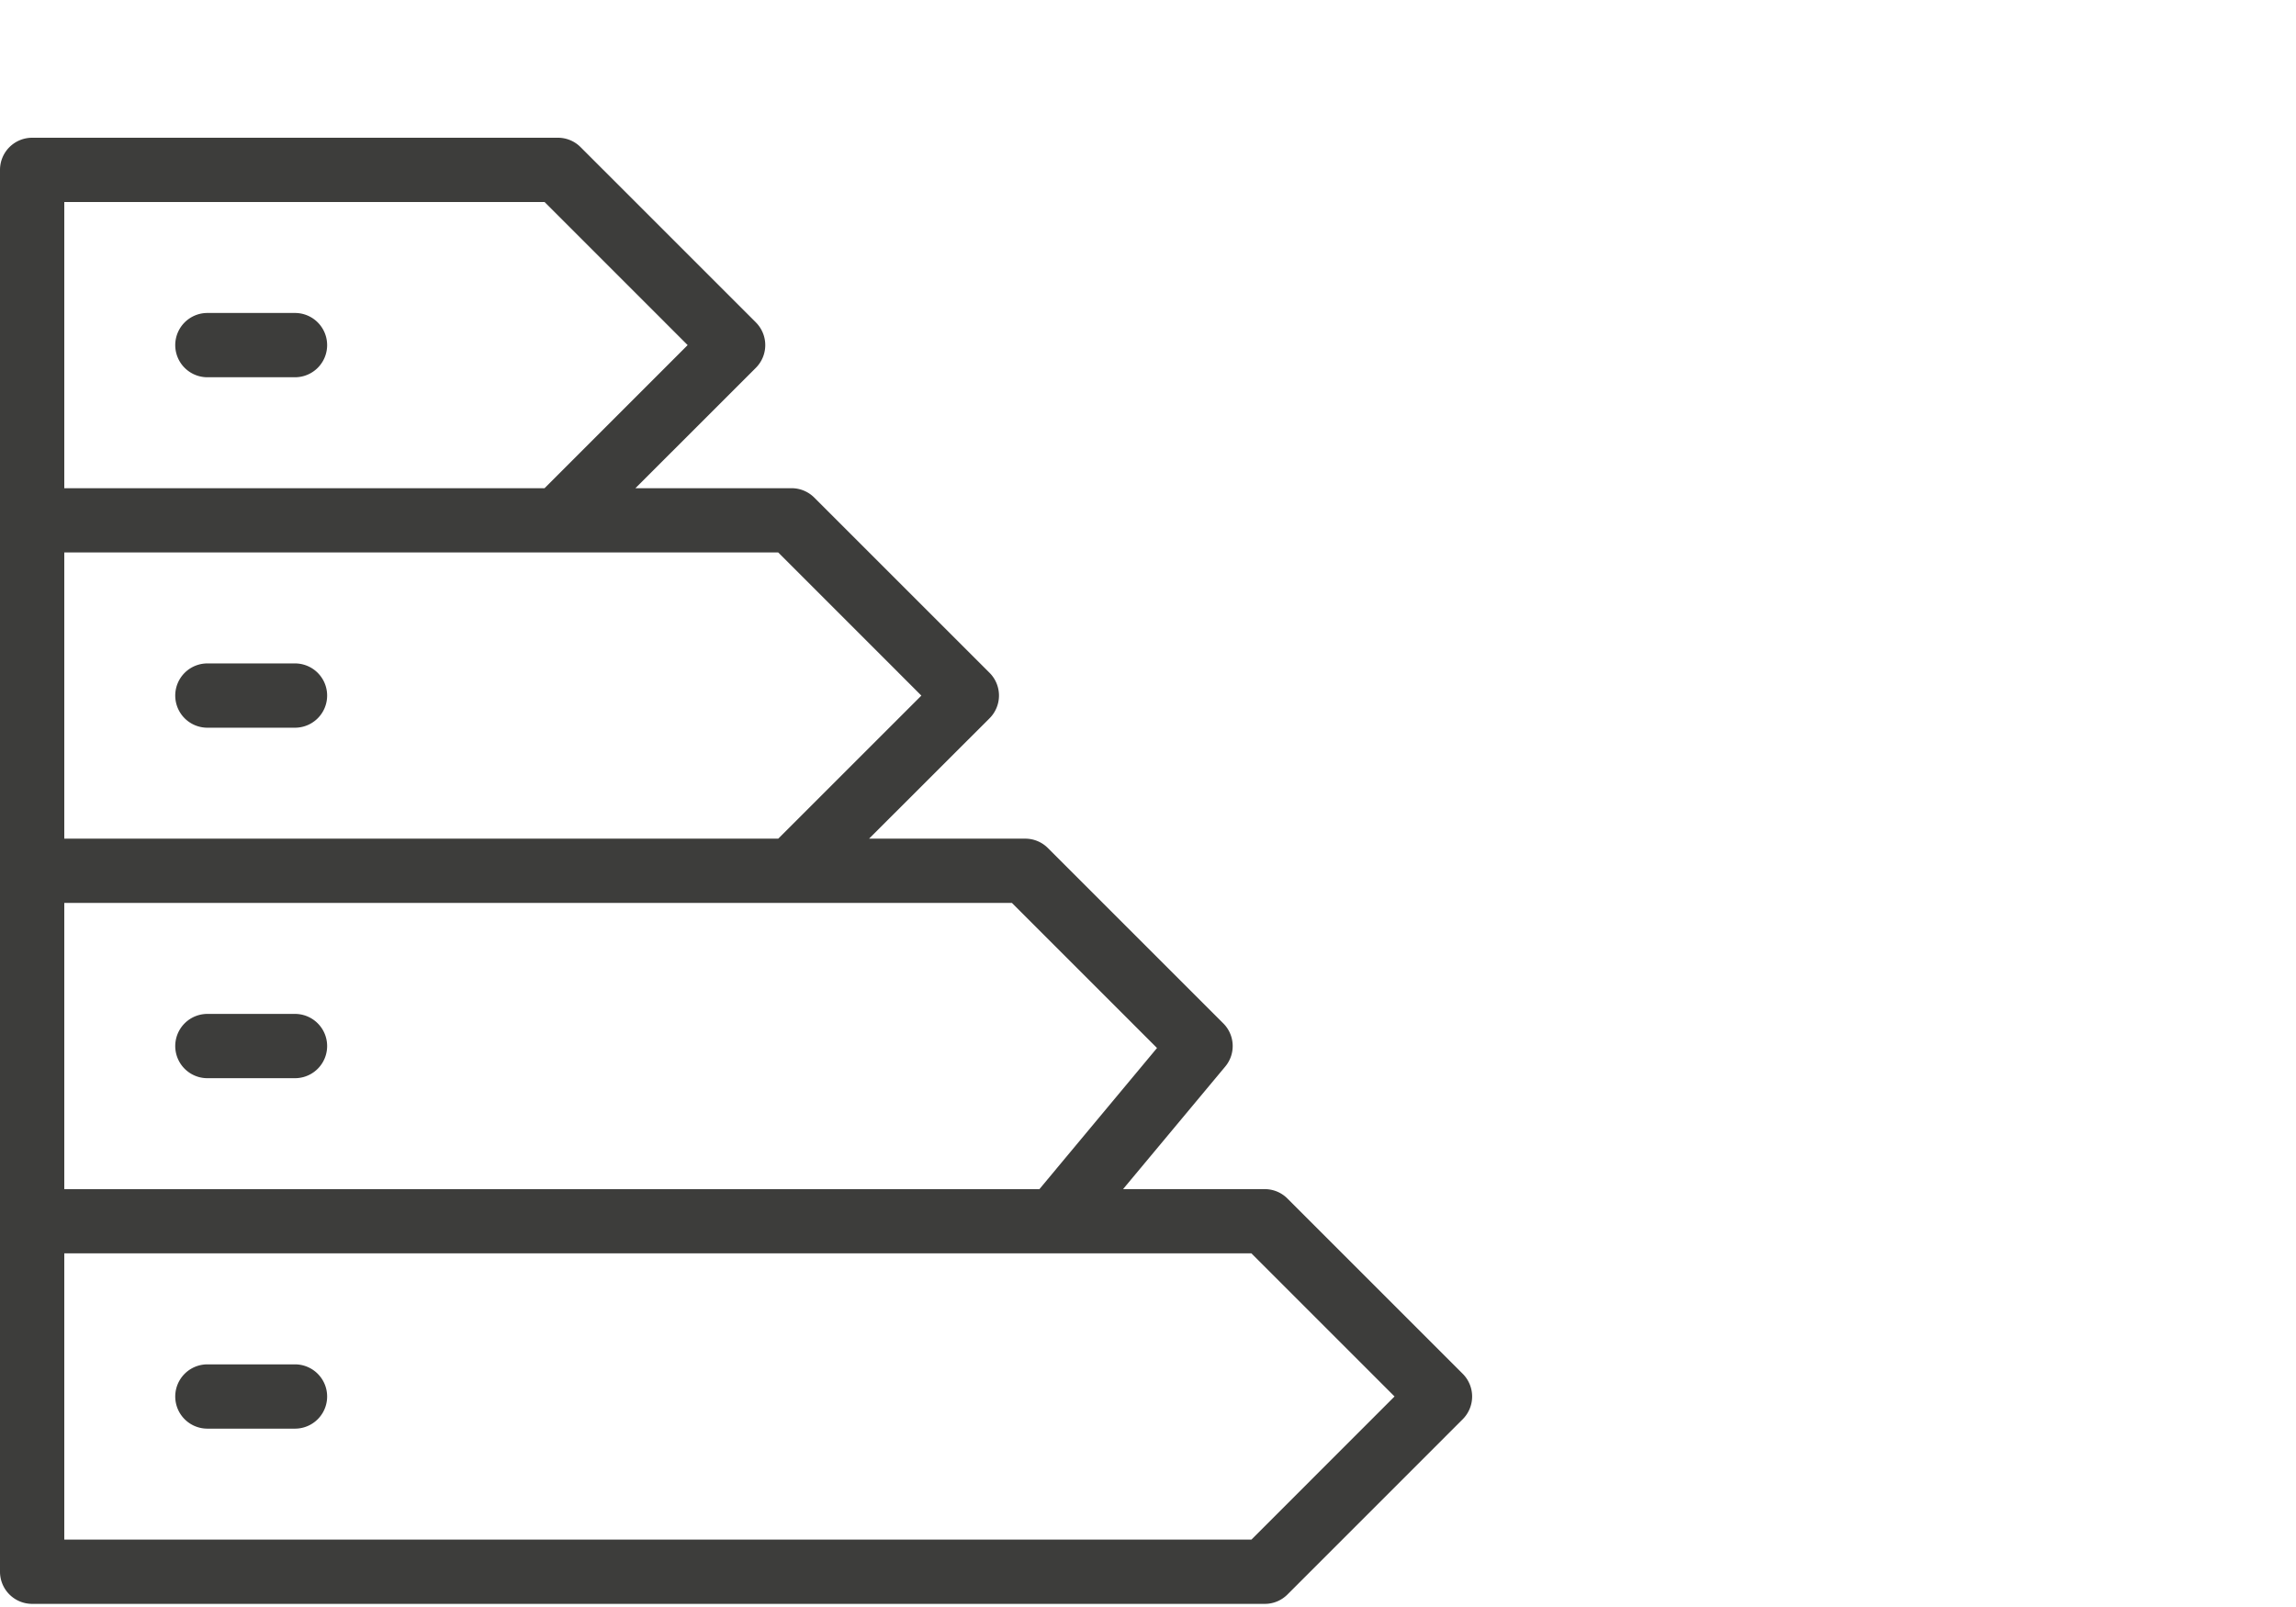 <?xml version="1.0" encoding="UTF-8"?>
<svg xmlns="http://www.w3.org/2000/svg" xmlns:xlink="http://www.w3.org/1999/xlink" width="200" height="140" viewBox="0 0 200 140">
  <defs>
    <clipPath id="clip-path">
      <rect id="Rectangle_62" data-name="Rectangle 62" width="128.232" height="127.724" fill="none"></rect>
    </clipPath>
    <clipPath id="clip-Spec-icon-epc">
      <rect width="200" height="140"></rect>
    </clipPath>
  </defs>
  <g id="Spec-icon-epc" clip-path="url(#clip-Spec-icon-epc)">
    <g id="Group_116" data-name="Group 116" transform="translate(0 12)" clip-path="url(#clip-path)">
      <path id="Path_244" data-name="Path 244" d="M18.9,8.47H11.269a2.8,2.8,0,0,0,0,5.6H18.9a2.8,2.8,0,0,0,0-5.6" transform="translate(6.796 6.796)" fill="#3d3d3b"></path>
      <path id="Path_245" data-name="Path 245" d="M18.9,25.41H11.269a2.8,2.8,0,0,0,0,5.6H18.9a2.8,2.8,0,0,0,0-5.6" transform="translate(6.796 20.387)" fill="#3d3d3b"></path>
      <path id="Path_246" data-name="Path 246" d="M109.009,122.128H5.6V97.192H109.009l12.467,12.467ZM5.6,66.661H88.145l12.64,12.64L90.538,91.6H5.6Zm0-30.531H67.791L80.258,48.6,67.791,61.063H5.6ZM5.6,5.6H47.436L59.9,18.065,47.436,30.531H5.6ZM127.412,107.68,112.146,92.415a2.779,2.779,0,0,0-1.979-.818H97.825l8.9-10.675a2.787,2.787,0,0,0-.171-3.77L91.284,61.885a2.783,2.783,0,0,0-1.981-.822h-13.6L86.2,50.575a2.8,2.8,0,0,0,0-3.958L70.931,31.352a2.788,2.788,0,0,0-1.981-.82h-13.6L65.841,20.044a2.8,2.8,0,0,0,0-3.958L50.575.82A2.784,2.784,0,0,0,48.6,0H2.8A2.8,2.8,0,0,0,0,2.8V124.927a2.8,2.8,0,0,0,2.8,2.8h107.37a2.78,2.78,0,0,0,1.979-.818l15.266-15.268a2.8,2.8,0,0,0,0-3.958" transform="translate(0)" fill="#3d3d3b"></path>
      <path id="Path_247" data-name="Path 247" d="M18.9,42.351H11.269a2.8,2.8,0,0,0,0,5.6H18.9a2.8,2.8,0,0,0,0-5.6" transform="translate(6.796 33.98)" fill="#3d3d3b"></path>
      <path id="Path_248" data-name="Path 248" d="M18.9,59.291H11.269a2.8,2.8,0,0,0,0,5.6H18.9a2.8,2.8,0,0,0,0-5.6" transform="translate(6.796 47.571)" fill="#3d3d3b"></path>
    </g>
  </g>
</svg>
